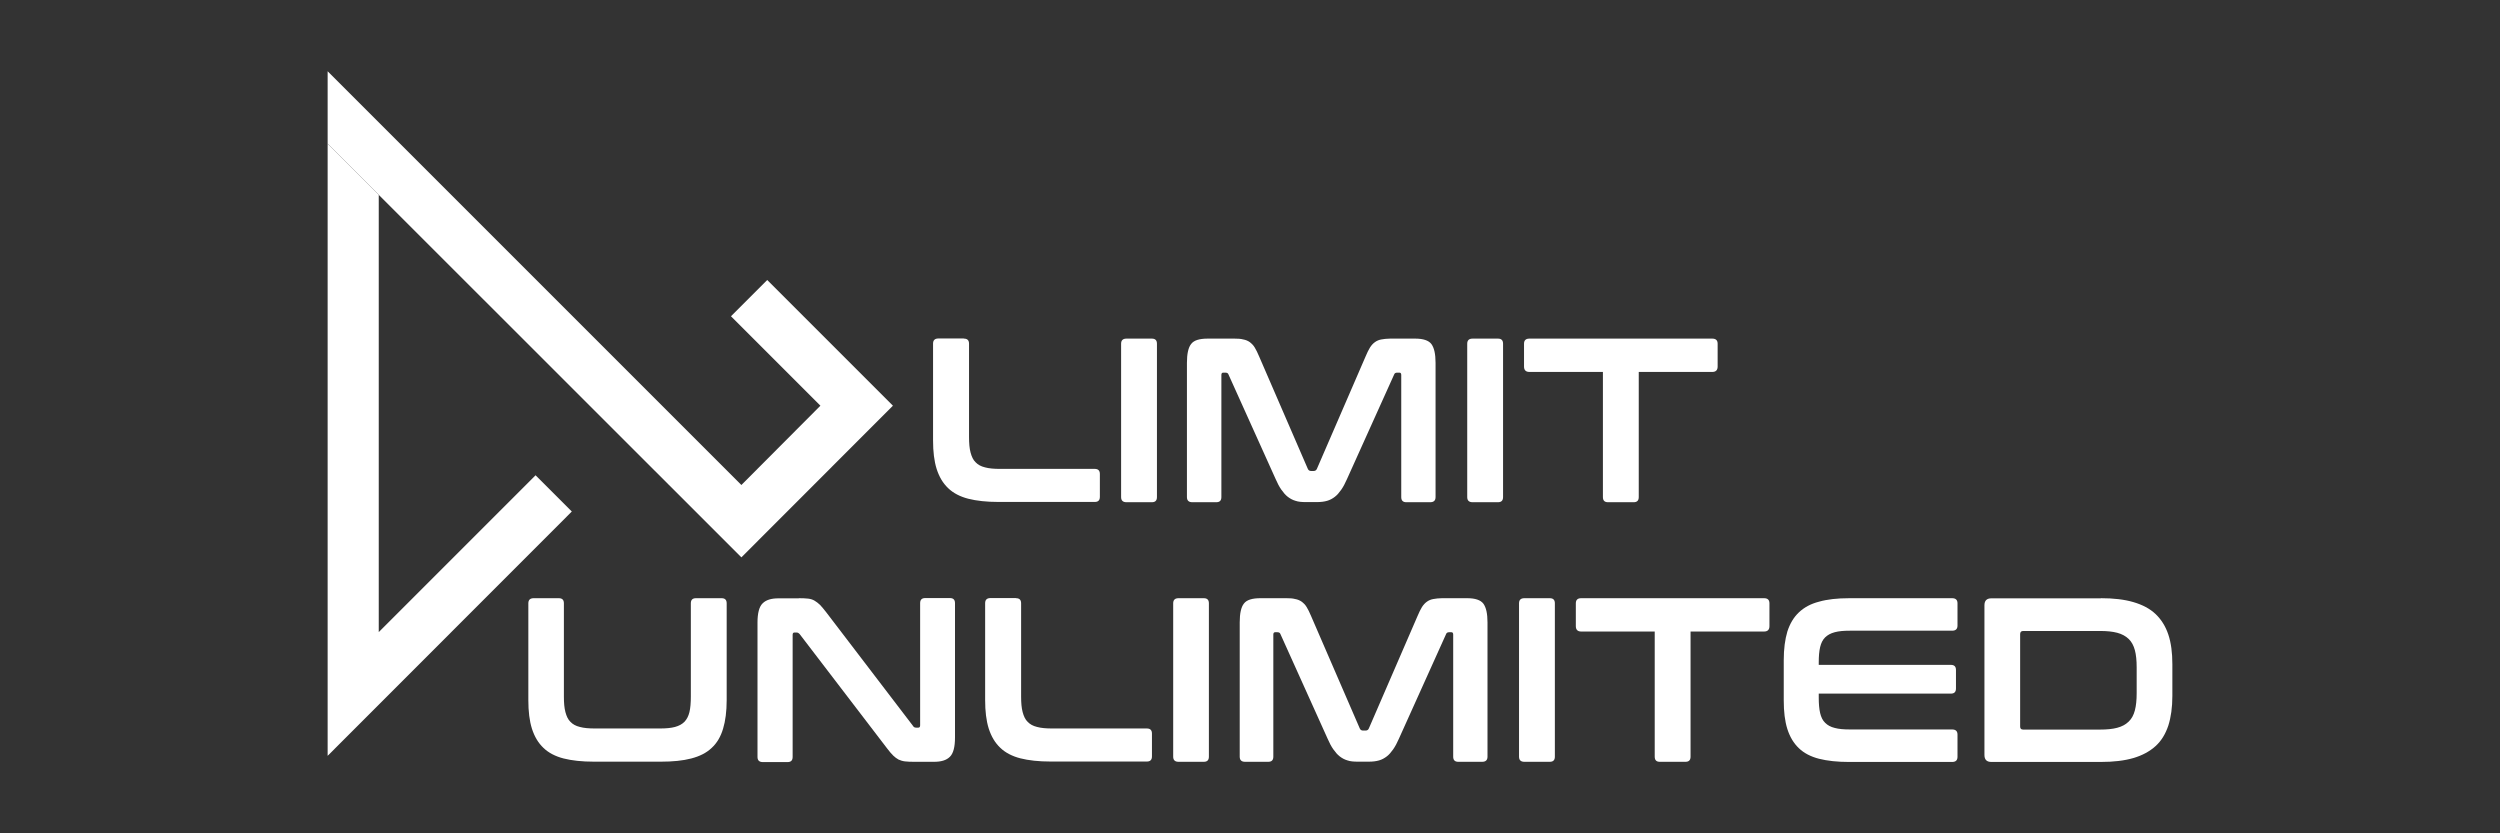 <svg xmlns="http://www.w3.org/2000/svg" id="Layer_1" viewBox="0 0 180 60"><rect x="0" y="0" width="180" height="60" fill="#333333" stroke="none"/><defs><style>.cls-1{fill:#fff;}</style></defs><path class="cls-1" d="M69.4,24.38c.25,0,.37.12.37.37v6.71c0,.45.03.82.11,1.12.08.3.19.54.36.7.17.18.39.3.68.37.29.08.65.11,1.09.11h6.81c.25,0,.37.12.37.37v1.64c0,.25-.12.37-.37.37h-6.93c-.85,0-1.58-.08-2.17-.23s-1.09-.41-1.45-.76c-.38-.36-.65-.82-.83-1.38-.18-.57-.26-1.25-.26-2.06v-6.97c0-.25.13-.37.39-.37,0,0,1.82,0,1.82,0Z"></path><path class="cls-1" d="M82.93,24.38c.25,0,.37.12.37.37v11.04c0,.25-.12.37-.37.37h-1.82c-.26,0-.39-.12-.39-.37v-11.04c0-.25.13-.37.39-.37,0,0,1.82,0,1.82,0Z"></path><path class="cls-1" d="M88.87,24.38c.25,0,.46.01.64.06.18.03.34.1.47.19.13.1.26.22.36.39s.21.38.32.65l3.5,8.08c.04.1.12.16.23.16h.2c.11,0,.19-.06.23-.16l3.5-8.08c.11-.27.22-.48.32-.65.11-.17.22-.29.36-.39s.29-.16.46-.19.38-.06.63-.06h1.8c.58,0,.97.13,1.17.39.2.27.3.72.3,1.35v9.67c0,.25-.13.37-.39.37h-1.71c-.25,0-.37-.12-.37-.37v-8.79c0-.11-.04-.17-.13-.17h-.16c-.11,0-.19.04-.22.13l-3.4,7.54c-.13.3-.27.56-.41.76-.15.21-.29.38-.46.51s-.35.23-.56.29-.45.09-.73.09h-.81c-.28,0-.53-.02-.73-.09-.21-.06-.39-.16-.56-.29s-.31-.3-.46-.51c-.15-.21-.28-.46-.41-.76l-3.4-7.54c-.03-.09-.11-.13-.22-.13h-.16c-.09,0-.13.06-.13.17v8.79c0,.25-.12.37-.37.37h-1.72c-.26,0-.39-.12-.39-.37v-9.67c0-.64.1-1.1.3-1.35.2-.27.6-.39,1.2-.39,0,0,1.9,0,1.9,0Z"></path><path class="cls-1" d="M107.85,24.38c.25,0,.37.12.37.37v11.04c0,.25-.12.37-.37.37h-1.82c-.26,0-.39-.12-.39-.37v-11.04c0-.25.13-.37.39-.37,0,0,1.82,0,1.82,0Z"></path><path class="cls-1" d="M123.28,24.38c.26,0,.39.12.39.37v1.64c0,.26-.13.39-.39.39h-5.29v9.01c0,.25-.12.37-.37.37h-1.84c-.25,0-.37-.12-.37-.37v-9.01h-5.29c-.26,0-.39-.13-.39-.39v-1.64c0-.25.13-.37.39-.37,0,0,13.16,0,13.16,0Z"></path><polygon class="cls-1" points="23.59 10.35 23.59 54.42 41.17 36.83 38.56 34.22 27.27 45.51 27.27 14.03 23.59 10.35"></polygon><polygon class="cls-1" points="53.38 40.13 64.29 29.21 55.24 20.16 52.63 22.77 59.07 29.21 53.38 34.92 23.59 5.13 23.59 10.35 27.27 14.03 53.38 40.13"></polygon><path class="cls-1" d="M40.23,43.07c.25,0,.37.12.37.37v6.71c0,.45.03.82.11,1.12s.19.54.36.7c.17.18.39.3.68.37.29.08.65.11,1.09.11h4.67c.44,0,.79-.03,1.09-.11.29-.08.51-.2.68-.37.17-.18.29-.41.36-.7.07-.3.1-.67.1-1.12v-6.71c0-.25.12-.37.37-.37h1.84c.25,0,.37.12.37.37v6.97c0,.81-.09,1.5-.26,2.06-.17.57-.44,1.03-.82,1.38-.38.36-.86.6-1.47.76s-1.33.23-2.18.23h-4.84c-.85,0-1.58-.08-2.17-.23s-1.09-.41-1.45-.76c-.38-.36-.65-.82-.83-1.38-.18-.57-.26-1.25-.26-2.06v-6.97c0-.25.13-.37.39-.37h1.81Z"></path><path class="cls-1" d="M57.51,43.07c.27,0,.49.01.67.03s.34.07.47.15.27.18.39.3c.12.13.27.3.43.51l6.27,8.21c.04.08.12.12.22.12h.16c.09,0,.13-.06.13-.17v-8.79c0-.25.12-.37.37-.37h1.77c.25,0,.37.12.37.37v9.67c0,.68-.12,1.15-.37,1.39-.25.25-.63.36-1.14.36h-1.44c-.26,0-.47-.01-.65-.03s-.32-.07-.46-.13c-.13-.07-.27-.17-.39-.29-.13-.13-.28-.3-.45-.53l-6.28-8.21c-.07-.08-.15-.12-.22-.12h-.16c-.09,0-.13.06-.13.17v8.79c0,.25-.12.37-.37.37h-1.77c-.26,0-.39-.12-.39-.37v-9.67c0-.68.12-1.15.37-1.39.25-.25.63-.36,1.14-.36h1.47Z"></path><path class="cls-1" d="M73.15,43.07c.25,0,.37.12.37.37v6.71c0,.45.03.82.11,1.12s.19.54.36.7c.17.18.39.3.68.37.29.08.65.11,1.09.11h6.81c.25,0,.37.12.37.37v1.64c0,.25-.12.37-.37.37h-6.93c-.85,0-1.58-.08-2.17-.23s-1.09-.41-1.45-.76c-.38-.36-.65-.82-.83-1.38-.18-.57-.26-1.25-.26-2.06v-6.97c0-.25.13-.37.39-.37,0,0,1.82,0,1.82,0Z"></path><path class="cls-1" d="M86.67,43.07c.25,0,.37.12.37.37v11.04c0,.25-.12.37-.37.37h-1.81c-.26,0-.39-.12-.39-.37v-11.04c0-.25.13-.37.39-.37h1.81Z"></path><path class="cls-1" d="M92.61,43.07c.25,0,.46.01.64.06.18.03.34.1.47.19.13.1.26.22.36.39.1.17.21.38.32.65l3.5,8.08c.04.1.12.16.23.16h.2c.11,0,.19-.06.23-.16l3.5-8.08c.11-.27.22-.48.32-.65.11-.17.22-.29.36-.39s.29-.16.46-.19c.18-.03.38-.06.63-.06h1.8c.58,0,.97.13,1.17.39.2.27.3.72.3,1.35v9.67c0,.25-.13.37-.39.37h-1.71c-.25,0-.37-.12-.37-.37v-8.79c0-.11-.04-.17-.13-.17h-.16c-.11,0-.19.04-.22.13l-3.4,7.54c-.13.3-.27.56-.41.76-.15.21-.29.38-.46.51s-.35.23-.56.29-.45.09-.73.09h-.81c-.28,0-.53-.02-.73-.09-.21-.06-.39-.16-.56-.29s-.31-.3-.46-.51c-.15-.21-.28-.46-.41-.76l-3.4-7.54c-.03-.09-.11-.13-.22-.13h-.16c-.09,0-.13.06-.13.17v8.79c0,.25-.12.37-.37.37h-1.66c-.26,0-.39-.12-.39-.37v-9.67c0-.64.1-1.1.3-1.35.2-.27.6-.39,1.2-.39h1.84Z"></path><path class="cls-1" d="M111.58,43.07c.25,0,.37.12.37.37v11.04c0,.25-.12.37-.37.37h-1.82c-.26,0-.39-.12-.39-.37v-11.04c0-.25.13-.37.39-.37h1.82Z"></path><path class="cls-1" d="M127.01,43.07c.26,0,.39.12.39.37v1.64c0,.26-.13.39-.39.39h-5.29v9.01c0,.25-.12.37-.37.37h-1.84c-.25,0-.37-.12-.37-.37v-9.01h-5.29c-.26,0-.39-.13-.39-.39v-1.64c0-.25.13-.37.39-.37h13.16Z"></path><path class="cls-1" d="M140.55,43.07c.26,0,.39.12.39.37v1.6c0,.25-.13.37-.39.37h-7.36c-.44,0-.79.03-1.09.11s-.51.2-.69.37c-.18.18-.29.41-.36.7-.07.3-.1.66-.1,1.11v.17h9.51c.25,0,.37.12.37.37v1.33c0,.25-.12.37-.37.37h-9.51v.29c0,.44.03.81.1,1.11s.19.54.36.7c.18.18.4.3.69.37.29.08.65.11,1.09.11h7.36c.26,0,.39.12.39.37v1.6c0,.25-.13.37-.39.37h-7.41c-.85,0-1.58-.08-2.17-.23s-1.09-.41-1.45-.76c-.38-.36-.65-.82-.83-1.38-.18-.57-.26-1.25-.26-2.06v-2.9c0-.81.09-1.49.26-2.06.18-.56.45-1.02.83-1.38s.86-.62,1.45-.77c.59-.17,1.32-.25,2.17-.25h7.41Z"></path><path class="cls-1" d="M151.26,43.07c.91,0,1.69.09,2.34.28s1.19.47,1.6.86.72.88.92,1.48c.2.6.29,1.31.29,2.13v2.29c0,.82-.1,1.53-.29,2.13-.2.6-.5,1.1-.92,1.48s-.95.67-1.6.86c-.65.19-1.43.28-2.34.28h-7.88c-.34,0-.5-.17-.5-.5v-10.78c0-.34.17-.5.5-.5h7.88ZM145.45,52.31c0,.15.07.22.22.22h5.53c.49,0,.91-.04,1.24-.13.34-.09.6-.23.82-.44s.36-.47.45-.81c.09-.34.13-.75.13-1.24v-1.86c0-.49-.04-.91-.13-1.24s-.23-.6-.45-.81c-.21-.2-.48-.35-.82-.44-.34-.09-.75-.13-1.24-.13h-5.53c-.15,0-.22.08-.22.23v6.64Z"></path></svg>